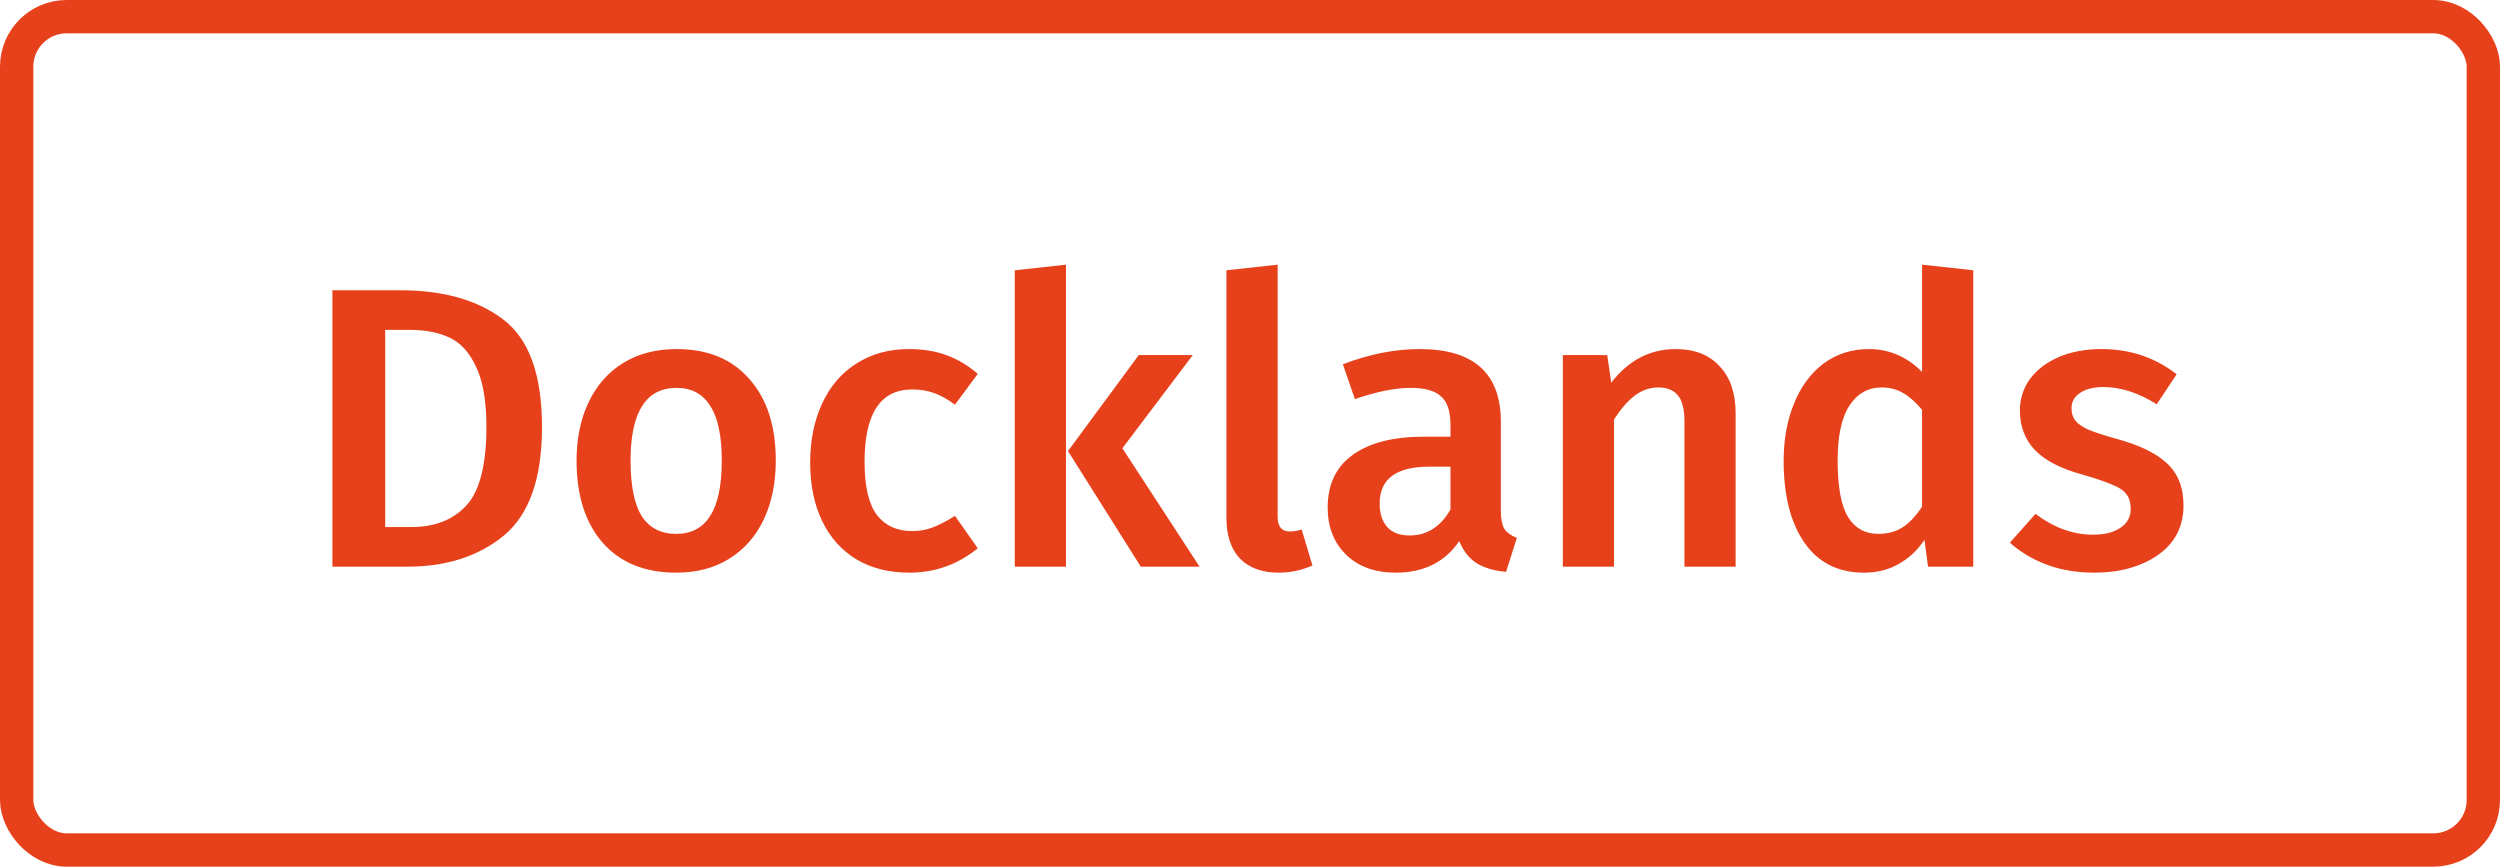 <svg width="150" height="52" viewBox="0 0 150 52" fill="none" xmlns="http://www.w3.org/2000/svg">
<path d="M24.024 17.416C26.6 17.416 28.656 18 30.192 19.168C31.744 20.336 32.52 22.488 32.52 25.624C32.52 28.696 31.76 30.864 30.24 32.128C28.72 33.376 26.792 34 24.456 34H19.944V17.416H24.024ZM23.112 19.792V31.624H24.672C26.08 31.624 27.184 31.192 27.984 30.328C28.784 29.448 29.184 27.88 29.184 25.624C29.184 24.056 28.976 22.848 28.56 22C28.16 21.136 27.624 20.552 26.952 20.248C26.296 19.944 25.504 19.792 24.576 19.792H23.112ZM40.594 20.944C42.467 20.944 43.922 21.544 44.962 22.744C46.019 23.928 46.547 25.56 46.547 27.64C46.547 28.968 46.306 30.144 45.827 31.168C45.346 32.176 44.658 32.96 43.763 33.52C42.867 34.08 41.803 34.36 40.571 34.36C38.699 34.36 37.234 33.768 36.178 32.584C35.123 31.384 34.594 29.736 34.594 27.64C34.594 26.312 34.834 25.144 35.315 24.136C35.794 23.128 36.483 22.344 37.379 21.784C38.291 21.224 39.362 20.944 40.594 20.944ZM40.594 23.272C38.755 23.272 37.834 24.728 37.834 27.64C37.834 29.144 38.059 30.256 38.507 30.976C38.971 31.68 39.658 32.032 40.571 32.032C41.483 32.032 42.163 31.672 42.611 30.952C43.075 30.232 43.306 29.128 43.306 27.64C43.306 26.152 43.075 25.056 42.611 24.352C42.163 23.632 41.49 23.272 40.594 23.272ZM54.538 20.944C55.37 20.944 56.114 21.064 56.77 21.304C57.442 21.544 58.074 21.92 58.666 22.432L57.298 24.28C56.866 23.96 56.45 23.728 56.05 23.584C55.65 23.44 55.21 23.368 54.73 23.368C52.826 23.368 51.874 24.816 51.874 27.712C51.874 29.184 52.122 30.248 52.618 30.904C53.114 31.544 53.818 31.864 54.73 31.864C55.178 31.864 55.586 31.792 55.954 31.648C56.338 31.504 56.786 31.272 57.298 30.952L58.666 32.896C57.466 33.872 56.098 34.36 54.562 34.36C53.346 34.36 52.29 34.096 51.394 33.568C50.498 33.024 49.81 32.256 49.33 31.264C48.85 30.272 48.61 29.104 48.61 27.76C48.61 26.416 48.85 25.232 49.33 24.208C49.81 23.168 50.498 22.368 51.394 21.808C52.29 21.232 53.338 20.944 54.538 20.944ZM63.959 15.88V34H60.887V16.216L63.959 15.88ZM71.567 21.304L67.343 26.896L71.975 34H68.447L64.079 27.064L68.327 21.304H71.567ZM76.707 34.36C75.731 34.36 74.963 34.08 74.403 33.52C73.859 32.944 73.587 32.136 73.587 31.096V16.216L76.659 15.88V31C76.659 31.592 76.899 31.888 77.379 31.888C77.619 31.888 77.859 31.848 78.099 31.768L78.747 33.928C78.107 34.216 77.427 34.36 76.707 34.36ZM90.052 30.64C90.052 31.136 90.124 31.504 90.268 31.744C90.428 31.968 90.676 32.144 91.012 32.272L90.364 34.312C89.644 34.248 89.052 34.072 88.588 33.784C88.14 33.496 87.796 33.056 87.556 32.464C87.124 33.104 86.58 33.584 85.924 33.904C85.284 34.208 84.564 34.36 83.764 34.36C82.5 34.36 81.5 34 80.764 33.28C80.028 32.56 79.66 31.616 79.66 30.448C79.66 29.072 80.156 28.024 81.148 27.304C82.156 26.568 83.588 26.2 85.444 26.2H87.028V25.48C87.028 24.664 86.836 24.096 86.452 23.776C86.084 23.44 85.484 23.272 84.652 23.272C83.724 23.272 82.604 23.496 81.292 23.944L80.572 21.856C82.156 21.248 83.692 20.944 85.18 20.944C88.428 20.944 90.052 22.4 90.052 25.312V30.64ZM84.58 32.128C85.62 32.128 86.436 31.608 87.028 30.568V28H85.756C83.772 28 82.78 28.736 82.78 30.208C82.78 30.816 82.932 31.288 83.236 31.624C83.54 31.96 83.988 32.128 84.58 32.128ZM100.538 20.944C101.674 20.944 102.554 21.288 103.178 21.976C103.818 22.648 104.138 23.592 104.138 24.808V34H101.066V25.288C101.066 24.536 100.93 24.008 100.658 23.704C100.402 23.4 100.018 23.248 99.506 23.248C98.978 23.248 98.498 23.416 98.066 23.752C97.65 24.072 97.242 24.544 96.842 25.168V34H93.77V21.304H96.434L96.674 22.96C97.714 21.616 99.002 20.944 100.538 20.944ZM118.395 16.216V34H115.683L115.467 32.392C115.067 33 114.555 33.48 113.931 33.832C113.323 34.184 112.627 34.36 111.843 34.36C110.291 34.36 109.099 33.76 108.267 32.56C107.435 31.36 107.019 29.728 107.019 27.664C107.019 26.368 107.227 25.216 107.643 24.208C108.059 23.184 108.651 22.384 109.419 21.808C110.203 21.232 111.107 20.944 112.131 20.944C113.347 20.944 114.411 21.4 115.323 22.312V15.88L118.395 16.216ZM112.707 32.032C113.251 32.032 113.731 31.904 114.147 31.648C114.563 31.376 114.955 30.96 115.323 30.4V24.592C114.955 24.144 114.579 23.808 114.195 23.584C113.827 23.36 113.395 23.248 112.899 23.248C112.083 23.248 111.435 23.616 110.955 24.352C110.491 25.072 110.259 26.168 110.259 27.64C110.259 29.208 110.467 30.336 110.883 31.024C111.299 31.696 111.907 32.032 112.707 32.032ZM126.09 20.944C127.802 20.944 129.306 21.448 130.602 22.456L129.402 24.256C128.314 23.568 127.25 23.224 126.21 23.224C125.602 23.224 125.13 23.344 124.794 23.584C124.458 23.808 124.29 24.112 124.29 24.496C124.29 24.784 124.362 25.024 124.506 25.216C124.65 25.408 124.906 25.592 125.274 25.768C125.658 25.928 126.218 26.112 126.954 26.32C128.33 26.688 129.346 27.176 130.002 27.784C130.674 28.392 131.01 29.24 131.01 30.328C131.01 31.592 130.498 32.584 129.474 33.304C128.45 34.008 127.178 34.36 125.658 34.36C124.618 34.36 123.666 34.2 122.802 33.88C121.954 33.56 121.218 33.12 120.594 32.56L122.13 30.832C123.234 31.664 124.386 32.08 125.586 32.08C126.274 32.08 126.818 31.944 127.218 31.672C127.634 31.4 127.842 31.024 127.842 30.544C127.842 30.176 127.762 29.888 127.602 29.68C127.458 29.456 127.186 29.264 126.786 29.104C126.402 28.928 125.794 28.72 124.962 28.48C123.666 28.128 122.714 27.64 122.106 27.016C121.498 26.376 121.194 25.584 121.194 24.64C121.194 23.936 121.394 23.304 121.794 22.744C122.21 22.184 122.786 21.744 123.522 21.424C124.274 21.104 125.13 20.944 126.09 20.944Z" fill="#E7411B"/>
<rect x="1" y="1" width="148" height="50" rx="3" stroke="#E7411B" stroke-width="2"/>
</svg>
